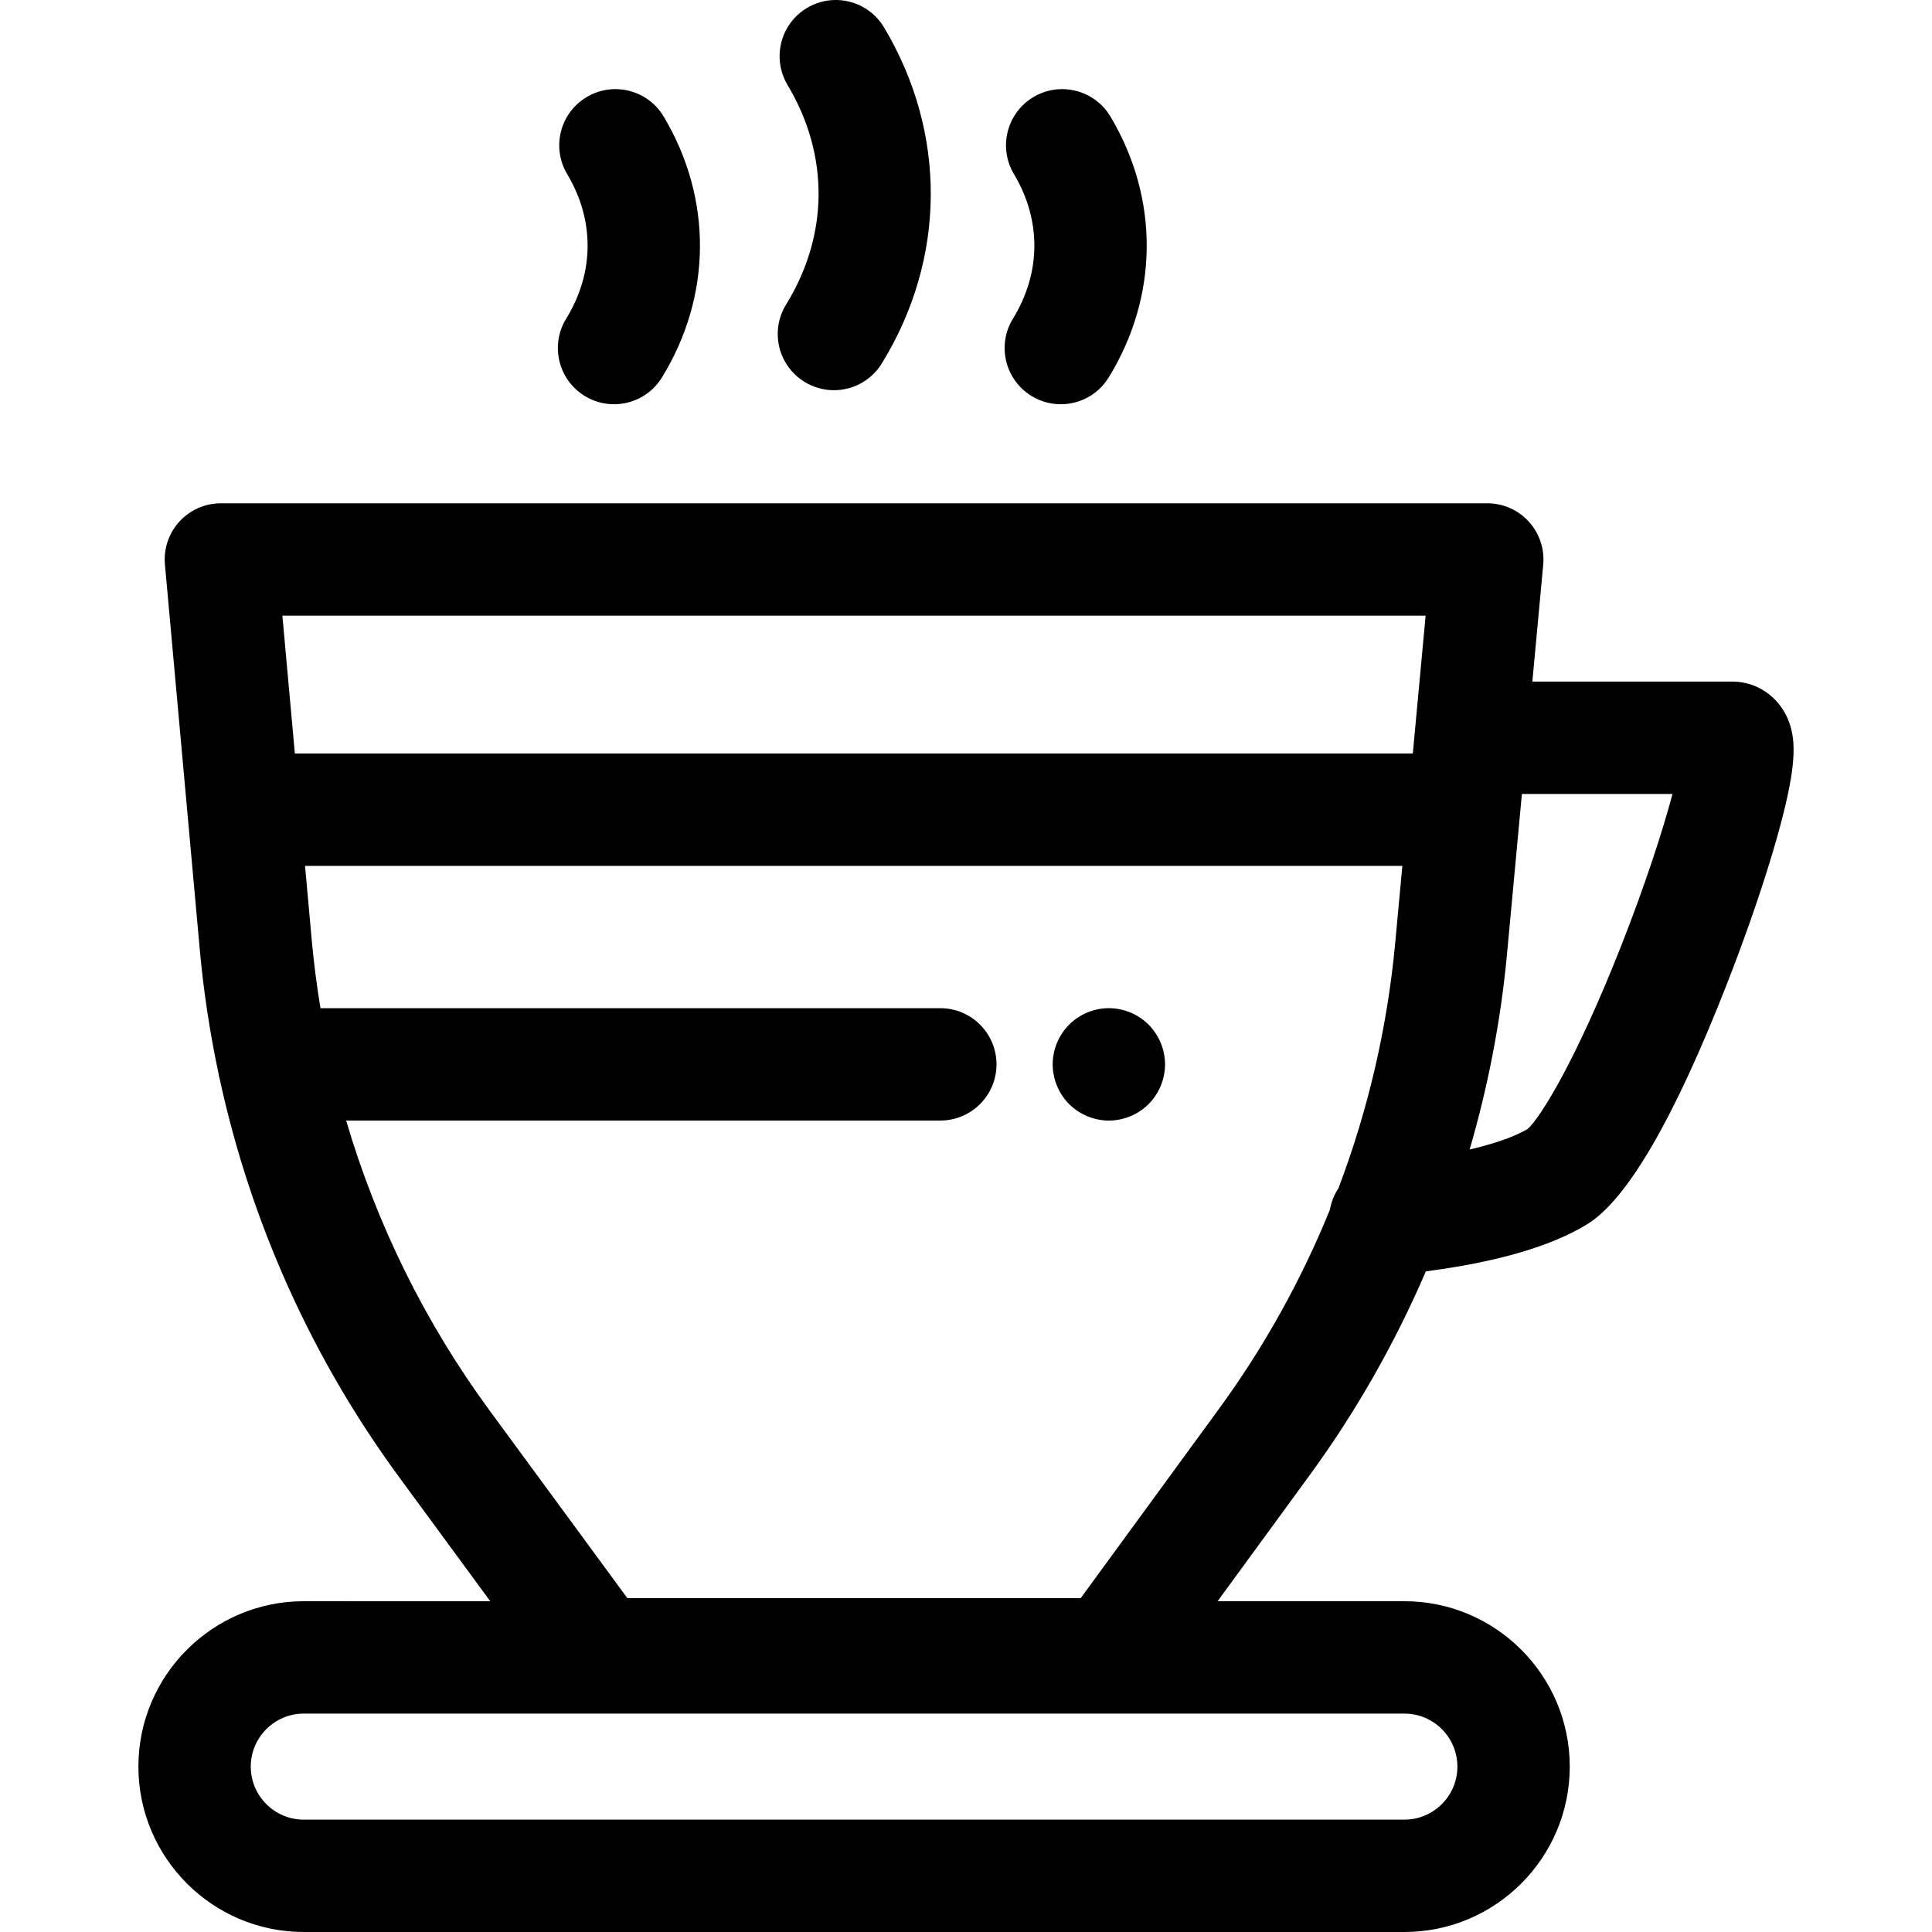 <?xml version="1.0" encoding="iso-8859-1"?>
<!-- Generator: Adobe Illustrator 19.0.0, SVG Export Plug-In . SVG Version: 6.00 Build 0)  -->
<svg version="1.1" id="Layer_1" xmlns="http://www.w3.org/2000/svg" xmlns:xlink="http://www.w3.org/1999/xlink" x="0px" y="0px"
	 viewBox="0 0 511.996 511.996" style="enable-background:new 0 0 511.996 511.996;" xml:space="preserve">
<g>
	<g>
		<path d="M474.543,192.655c-2.023-7.194-8.247-12.027-15.481-12.027h-52.976l2.881-30.986c0.387-4.17-0.999-8.311-3.82-11.408
			c-2.821-3.095-6.816-4.86-11.004-4.86H58.536c-4.182,0-8.171,1.76-10.992,4.846c-2.821,3.086-4.213,7.219-3.837,11.384
			l6.003,66.312v0.001l3.264,36.051c0.99,10.934,2.662,21.756,4.919,32.43c0.083,0.529,0.194,1.047,0.331,1.554
			c8.257,37.98,24.381,73.949,47.536,105.482l24.157,32.901H80.508c-24.168,0-43.83,19.663-43.83,43.83
			c0,24.167,19.663,43.83,43.83,43.83h291.66c24.168,0,43.83-19.662,43.83-43.83c0-24.168-19.663-43.83-43.83-43.83h-49.494
			l24.386-33.383c12.32-16.866,22.614-35.01,30.807-54.036c18.823-2.449,33.17-6.622,42.703-12.451
			c10.656-6.514,23.216-28.166,37.33-64.354c5.218-13.38,9.822-26.863,12.965-37.966
			C475.849,204.536,475.939,197.621,474.543,192.655z M372.168,454.117c7.749-0.002,14.053,6.304,14.053,14.053
			c0,7.749-6.304,14.053-14.053,14.053H80.508c-7.749,0-14.053-6.304-14.053-14.053c0-7.749,6.304-14.053,14.053-14.053H372.168z
			 M369.733,249.957c-2.075,22.319-7.161,44.161-15.034,64.945c-1.13,1.694-1.906,3.628-2.265,5.693
			c-7.595,18.649-17.439,36.399-29.418,52.797l-36.617,50.126H166.255l-36.495-49.704c-17.119-23.315-29.932-49.348-38.027-76.862
			h157.46c8.223,0,14.888-6.666,14.888-14.888s-6.666-14.888-14.888-14.888H84.924c-0.974-5.923-1.751-11.887-2.294-17.89
			l-1.794-19.821h290.802L369.733,249.957z M377.804,163.154l-2.867,30.835c0,0.005,0,0.007-0.001,0.012l-0.529,5.686H78.141
			l-3.308-36.535h302.971V163.154z M429.544,250.863c-11.821,29.994-21.369,45.46-24.728,48.337
			c-3.401,2.019-8.707,3.872-15.347,5.431c4.916-16.891,8.272-34.266,9.913-51.919l3.417-36.757l0.517-5.549h39.91
			C440.679,220.004,436.064,234.321,429.544,250.863z"/>
	</g>
</g>
<g>
	<g>
		<path d="M308.449,279.153c-0.179-0.953-0.476-1.891-0.849-2.784s-0.834-1.757-1.37-2.561c-0.536-0.819-1.161-1.578-1.846-2.263
			c-0.685-0.7-1.444-1.31-2.263-1.861c-0.804-0.536-1.668-0.997-2.576-1.37c-0.893-0.372-1.831-0.655-2.784-0.849
			c-1.921-0.387-3.886-0.387-5.806,0c-0.953,0.194-1.891,0.476-2.799,0.849c-0.893,0.372-1.757,0.834-2.561,1.37
			c-0.819,0.551-1.578,1.161-2.263,1.861c-0.685,0.685-1.31,1.444-1.846,2.263c-0.536,0.804-0.998,1.668-1.37,2.561
			s-0.67,1.831-0.849,2.784c-0.194,0.968-0.298,1.935-0.298,2.918c0,0.968,0.104,1.95,0.298,2.903
			c0.179,0.953,0.476,1.891,0.849,2.784s0.834,1.772,1.37,2.576c0.536,0.804,1.161,1.578,1.846,2.263s1.444,1.31,2.263,1.846
			c0.804,0.536,1.667,0.998,2.561,1.37c0.908,0.372,1.846,0.655,2.799,0.849c0.953,0.194,1.935,0.298,2.903,0.298
			c0.968,0,1.95-0.104,2.903-0.298c0.953-0.194,1.891-0.476,2.784-0.849c0.908-0.372,1.772-0.834,2.576-1.37
			c0.819-0.536,1.578-1.161,2.263-1.846s1.31-1.459,1.846-2.263c0.536-0.804,0.998-1.682,1.37-2.576
			c0.372-0.893,0.67-1.831,0.849-2.784c0.194-0.968,0.298-1.936,0.298-2.903C308.747,281.088,308.642,280.121,308.449,279.153z"/>
	</g>
</g>
<g>
	<g>
		<path d="M234.273,7.254c-4.218-7.06-13.361-9.36-20.417-5.145c-7.059,4.218-9.362,13.359-5.145,20.417
			c11.092,18.563,10.949,39.768-0.39,58.181c-4.312,7.002-2.132,16.173,4.87,20.485c2.434,1.499,5.131,2.214,7.794,2.214
			c4.997,0,9.878-2.516,12.691-7.082C250.78,68.551,251.003,35.253,234.273,7.254z"/>
	</g>
</g>
<g>
	<g>
		<path d="M294.269,30.875c-4.218-7.059-13.361-9.362-20.417-5.145c-7.059,4.218-9.362,13.359-5.145,20.417
			c7.298,12.214,7.205,26.166-0.256,38.28c-4.313,7.004-2.132,16.175,4.868,20.487c2.434,1.499,5.131,2.214,7.794,2.214
			c4.997,0,9.878-2.516,12.691-7.082C307.087,78.476,307.261,52.619,294.269,30.875z"/>
	</g>
</g>
<g>
	<g>
		<path d="M175.873,30.875c-4.218-7.059-13.361-9.362-20.417-5.145c-7.059,4.218-9.362,13.359-5.145,20.417
			c7.298,12.214,7.205,26.166-0.256,38.28c-4.313,7.004-2.134,16.175,4.869,20.487c2.434,1.499,5.131,2.214,7.794,2.214
			c4.997,0,9.878-2.516,12.691-7.082C188.691,78.476,188.865,52.619,175.873,30.875z"/>
	</g>
</g>
<g>
</g>
<g>
</g>
<g>
</g>
<g>
</g>
<g>
</g>
<g>
</g>
<g>
</g>
<g>
</g>
<g>
</g>
<g>
</g>
<g>
</g>
<g>
</g>
<g>
</g>
<g>
</g>
<g>
</g>
</svg>
